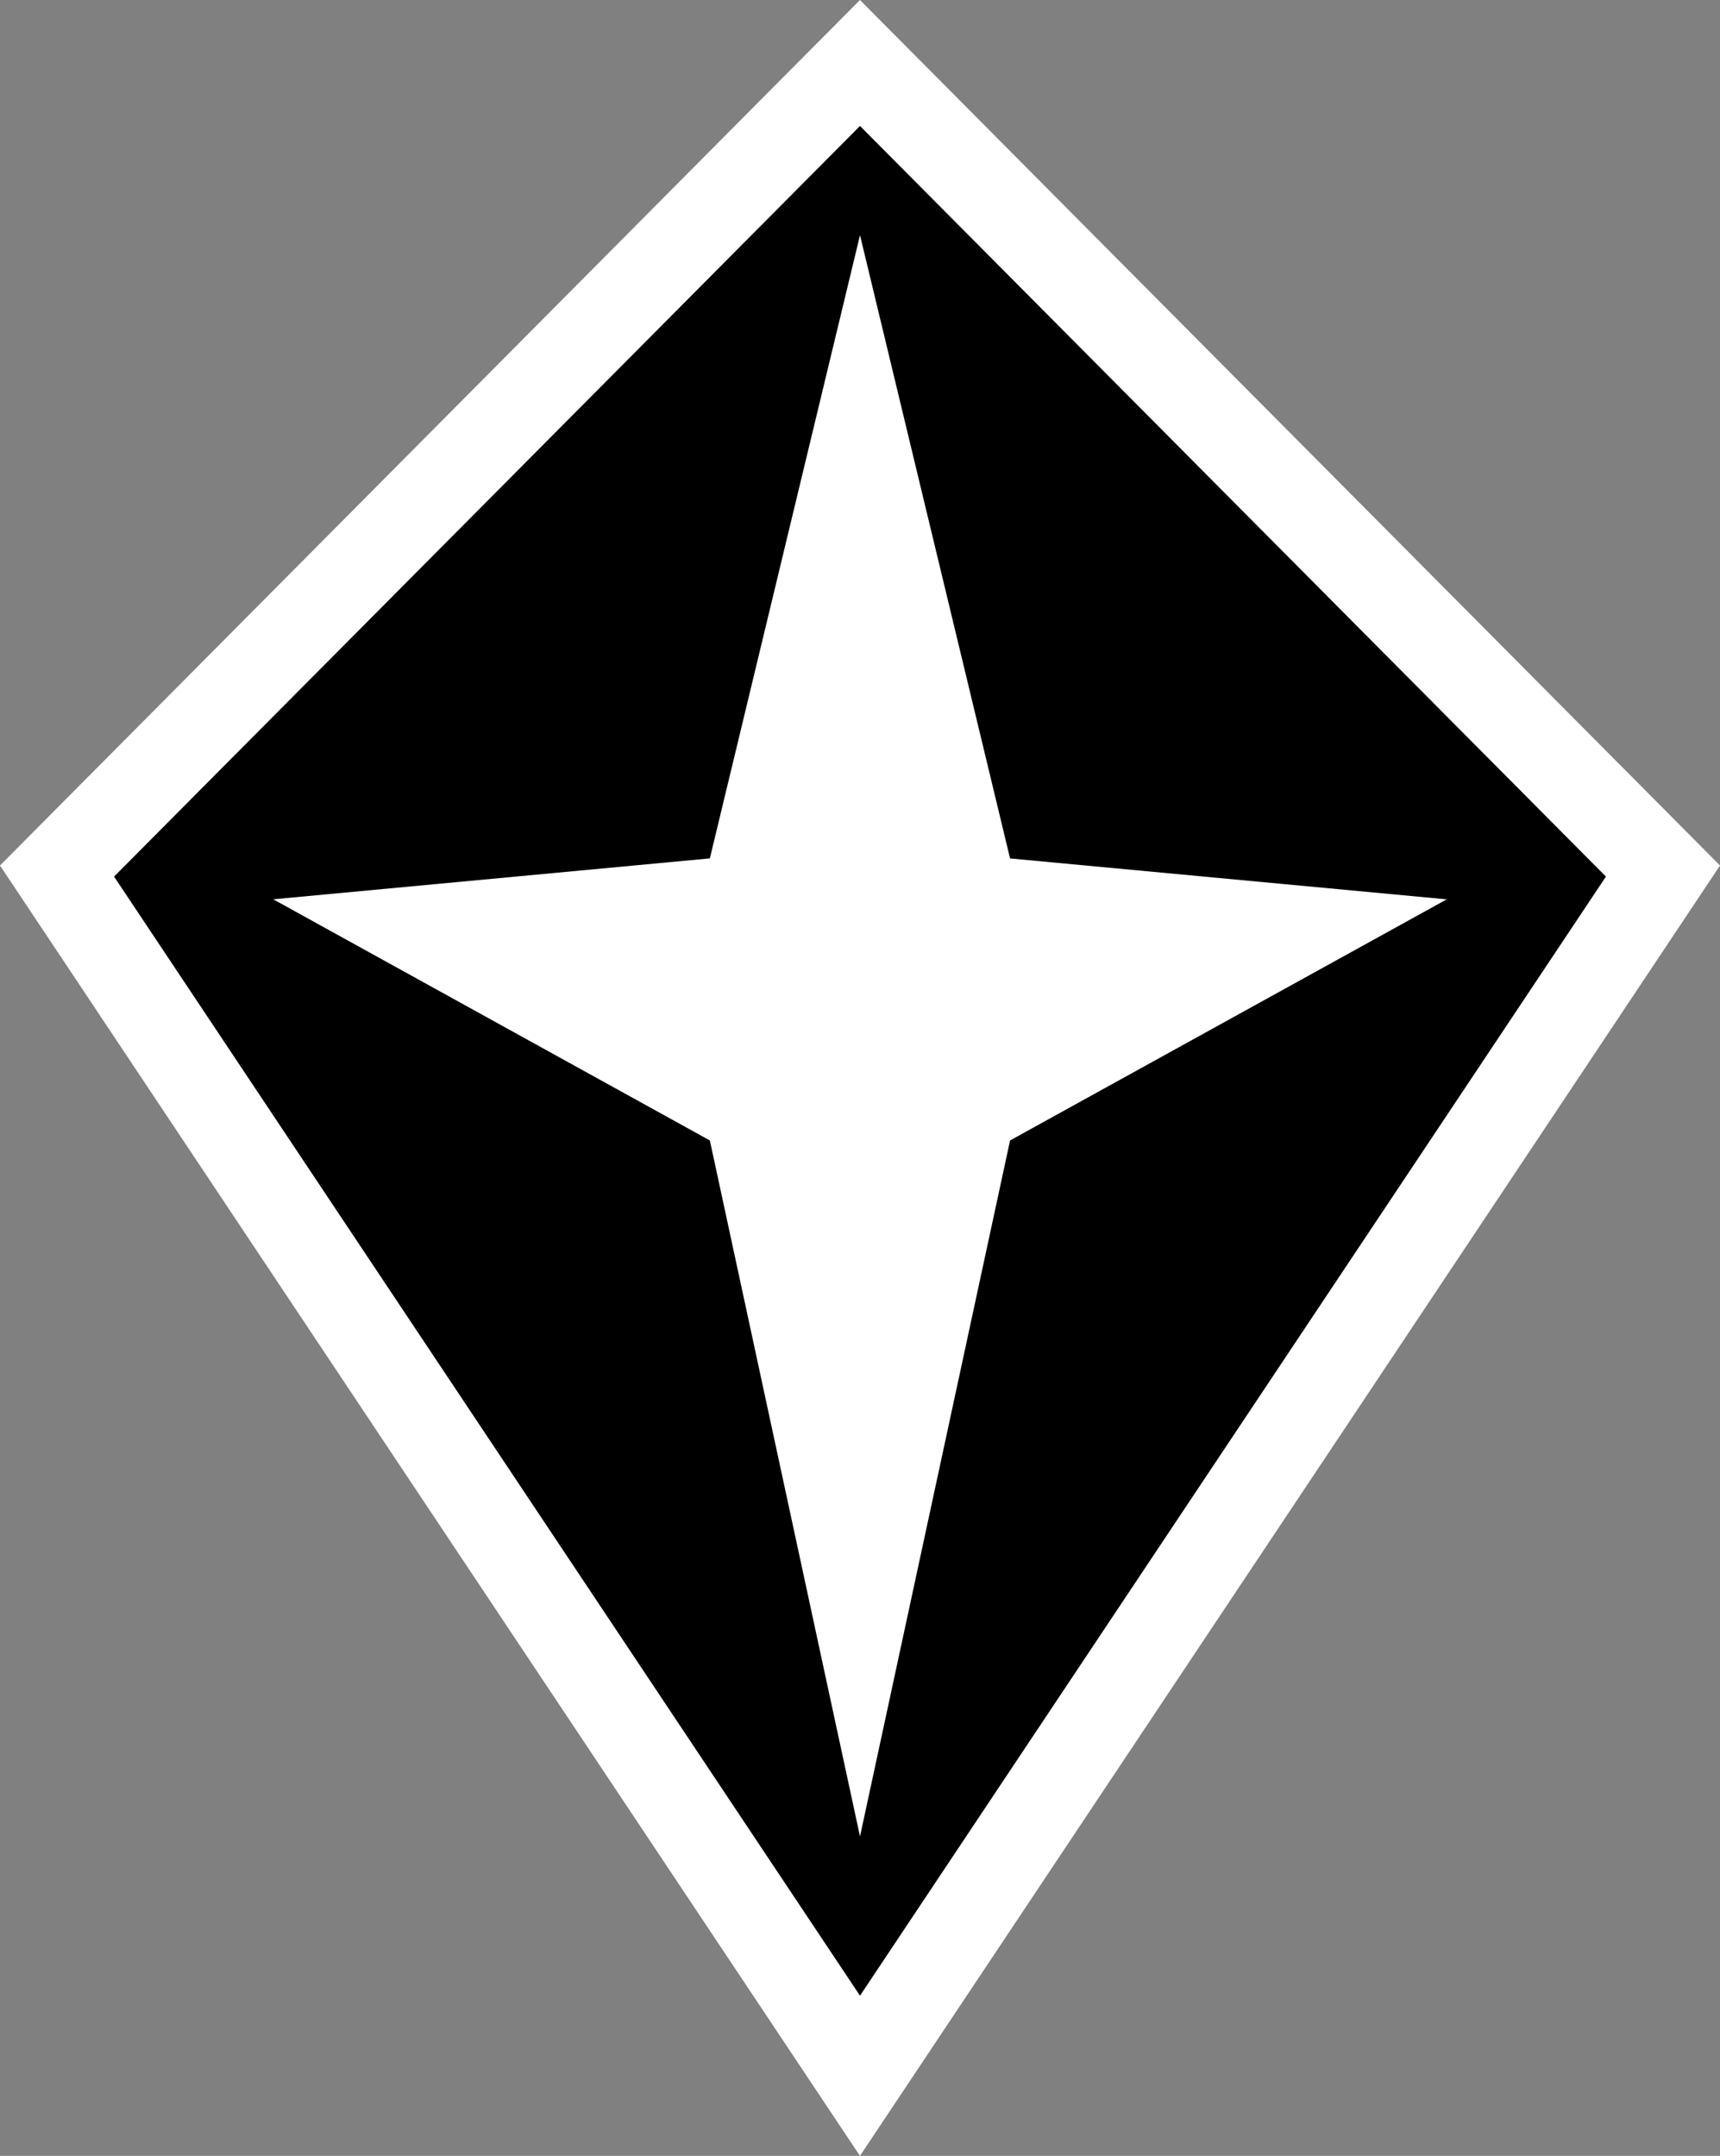 <?xml version="1.0" encoding="utf-8"?>
<!-- Generator: Adobe Illustrator 15.0.2, SVG Export Plug-In . SVG Version: 6.00 Build 0)  -->
<!DOCTYPE svg PUBLIC "-//W3C//DTD SVG 1.1//EN" "http://www.w3.org/Graphics/SVG/1.1/DTD/svg11.dtd">
<svg version="1.1" id="Layer_1" xmlns="http://www.w3.org/2000/svg" xmlns:xlink="http://www.w3.org/1999/xlink" x="0px" y="0px"
	 width="39.9px" height="50px" viewBox="0 0 39.9 50" enable-background="new 0 0 39.9 50" xml:space="preserve">
<rect x="0" y="0" width="39.9" height="50" fill="#808080" stroke="none"/>
<polygon fill="#FFFFFF" points="19.949,50 0,20.073 19.949,0 39.9,20.073 "/>
<path d="M19.95,42.592L16.467,26.45L6.339,20.857l10.128-0.949L19.95,5.454l3.481,14.455l10.13,0.949l-10.13,5.592L19.95,42.592z
	 M19.95,2.921L2.646,20.33L19.95,46.285L37.254,20.33L19.95,2.921z"/>
</svg>
